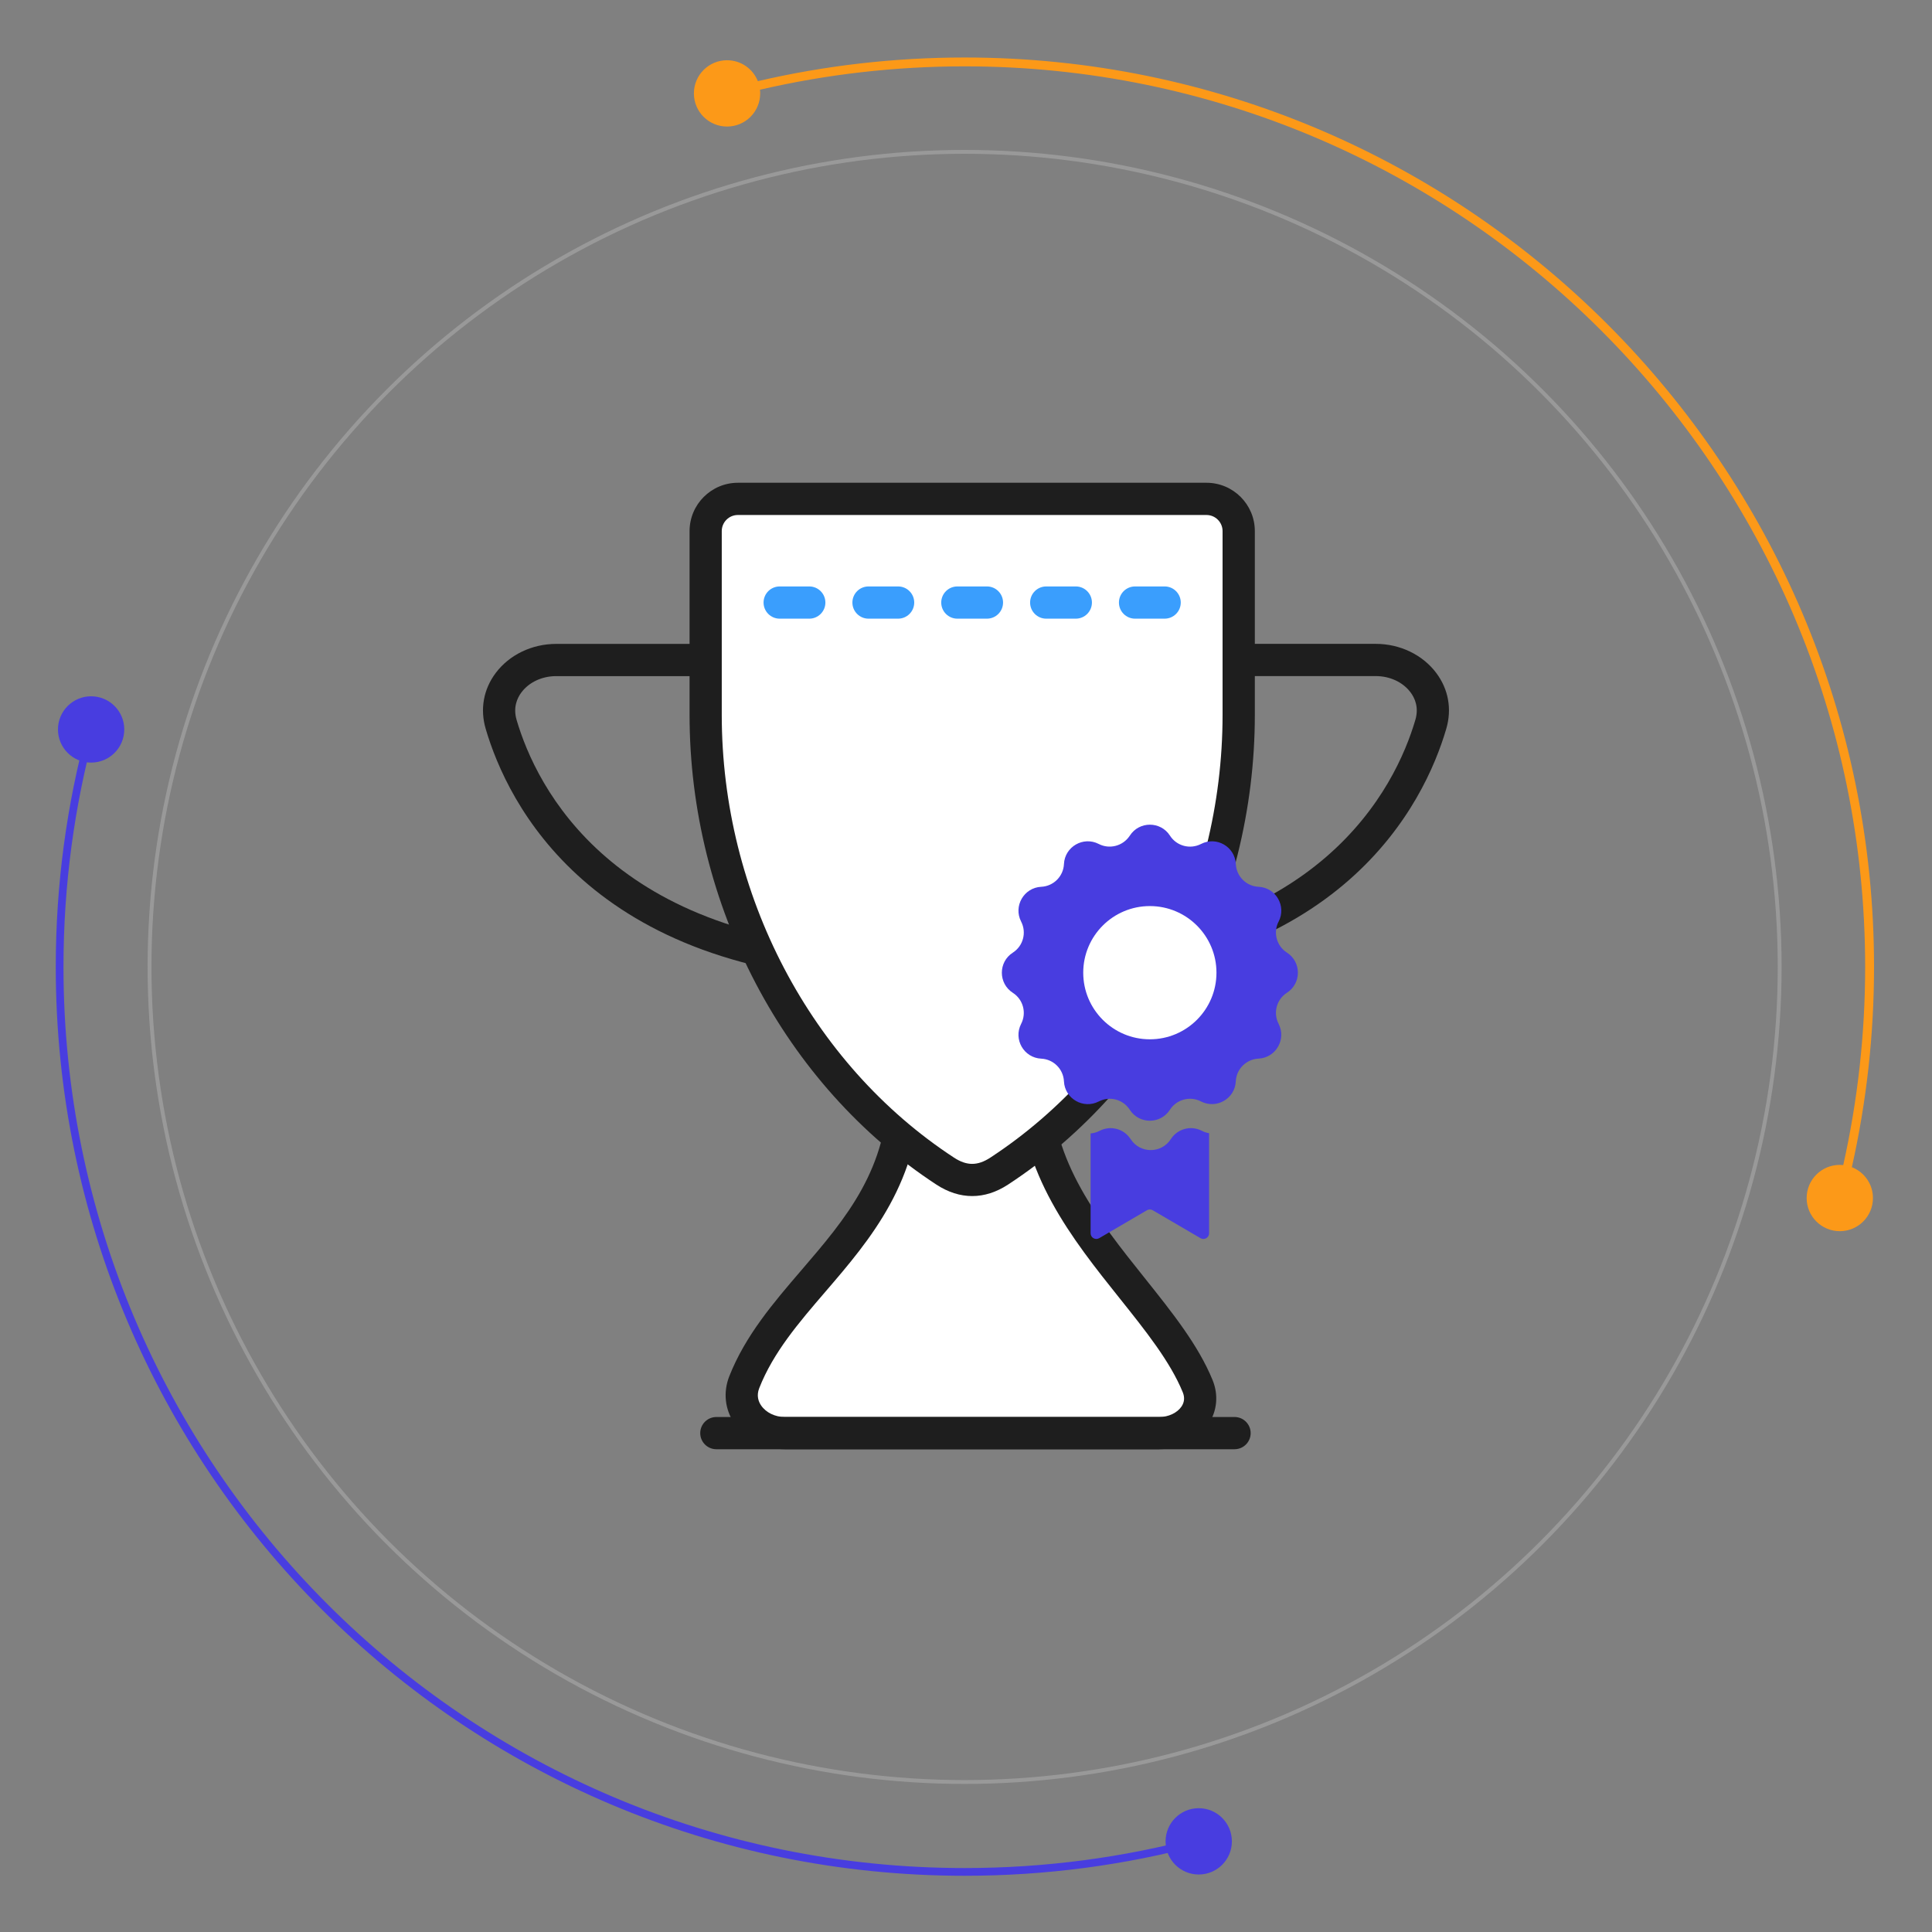<?xml version="1.0" encoding="UTF-8"?>
<svg xmlns="http://www.w3.org/2000/svg" id="Do_not_unlock" viewBox="0 0 500 500">
  <rect x="0" y="0" width="500" height="500" fill="#808080" stroke="none"/>
  <defs>
    <style>.cls-1{stroke:#999;}.cls-1,.cls-2,.cls-3{fill:none;}.cls-1,.cls-3{stroke-miterlimit:10;}.cls-4{fill:#fff;}.cls-5{fill:#3a9efd;}.cls-6{fill-rule:evenodd;}.cls-6,.cls-7{fill:#483de0;}.cls-8{fill:#fc9918;}.cls-3{stroke:#483de0;stroke-width:2px;}.cls-9{fill:#1e1e1e;}</style>
  </defs>
  <path class="cls-3" d="m310.23,476.54c-19.33,5.16-39.63,7.91-60.59,7.91-129.35,0-234.21-104.86-234.21-234.21,0-21.27,2.83-41.87,8.15-61.46"></path>
  <circle class="cls-1" cx="249.64" cy="250.24" r="210.94"></circle>
  <circle class="cls-2" cx="249.64" cy="250.24" r="193.39"></circle>
  <circle class="cls-7" cx="310.23" cy="476.54" r="8.58"></circle>
  <circle class="cls-7" cx="23.58" cy="188.78" r="8.58"></circle>
  <path class="cls-8" d="m479.26,302.07c3.8-16.93,5.74-34.32,5.74-51.83,0-129.78-105.58-235.36-235.36-235.36-18.09,0-36.05,2.06-53.51,6.12-1.26-3.17-4.35-5.41-7.97-5.41-4.74,0-8.58,3.84-8.58,8.58s3.84,8.58,8.58,8.58,8.58-3.84,8.58-8.58c0-.32-.02-.64-.06-.95,17.28-4.01,35.05-6.05,52.95-6.05,128.51,0,233.07,104.55,233.07,233.07,0,17.32-1.92,34.53-5.67,51.28-.29-.03-.59-.05-.89-.05-4.74,0-8.58,3.84-8.58,8.58s3.84,8.58,8.58,8.58,8.58-3.84,8.58-8.58c0-3.64-2.27-6.74-5.47-7.99Z"></path>
  <path class="cls-4" d="m267.97,280.57v-45.16h-33.86v45.16c0,37.84-31.26,51.07-41.5,77.16-2.67,6.8,3.2,13.16,10.5,13.16h96.91c6.91,0,12.55-5.76,9.93-12.15-9.49-23.18-41.98-44.29-41.98-78.16Z"></path>
  <path class="cls-9" d="m300.02,375.06h-96.91c-5.25,0-10.24-2.54-13.03-6.64-2.48-3.64-2.97-8.09-1.35-12.22,4.15-10.56,11.5-19.12,18.61-27.4,11.62-13.53,22.6-26.31,22.6-48.24v-49.33h42.2v49.33c0,20.01,12.26,35.36,24.12,50.21,7.12,8.92,13.85,17.34,17.55,26.38,1.59,3.88,1.18,8.07-1.11,11.49-2.65,3.95-7.51,6.41-12.68,6.41Zm-61.74-135.48v40.99c0,25.02-13.08,40.24-24.62,53.67-6.97,8.11-13.54,15.76-17.17,25.01-.78,1.98-.17,3.52.48,4.47,1.26,1.85,3.61,3,6.14,3h96.91c2.39,0,4.65-1.07,5.76-2.72.75-1.12.86-2.36.32-3.68-3.25-7.94-9.61-15.9-16.35-24.34-12.16-15.22-25.94-32.48-25.94-55.41v-40.99h-25.53Z"></path>
  <path class="cls-9" d="m270.23,254.17l-.22-8.34c71.71-1.9,91.23-42.28,96.29-59.55.95-3.23-.16-5.65-1.26-7.11-1.97-2.63-5.33-4.2-8.99-4.2h-47.23v-8.34h47.23c6.27,0,12.12,2.82,15.66,7.54,3.16,4.22,4.08,9.35,2.58,14.45-5.57,19.02-26.87,63.49-104.07,65.54Z"></path>
  <path class="cls-9" d="m229.77,254.17c-77.19-2.05-98.49-46.52-104.07-65.54-1.5-5.1-.58-10.23,2.58-14.45,3.54-4.72,9.39-7.54,15.66-7.54h47.22v8.34h-47.22c-3.66,0-7.02,1.57-8.99,4.2-1.1,1.46-2.2,3.88-1.26,7.11,5.06,17.27,24.58,57.65,96.29,59.55l-.22,8.34Z"></path>
  <path class="cls-4" d="m258.58,303.08c38.52-25.2,61.99-69.91,61.99-118.08v-47.55c0-4.6-3.73-8.34-8.34-8.34h-121.27c-4.6,0-8.34,3.73-8.34,8.34v47.55c0,48.17,23.47,92.88,61.99,118.08,4.74,3.1,9.34,3.03,13.97,0Z"></path>
  <path class="cls-9" d="m251.6,309.54c-3.12,0-6.24-.99-9.27-2.97-39.4-25.78-63.87-72.36-63.87-121.57v-47.55c0-6.9,5.61-12.51,12.51-12.51h121.27c6.9,0,12.51,5.61,12.51,12.51v47.55c0,49.2-24.47,95.79-63.87,121.57h0c-3.03,1.98-6.15,2.97-9.27,2.97Zm-60.64-176.26c-2.3,0-4.17,1.87-4.17,4.17v47.55c0,46.42,23.03,90.33,60.1,114.59,3.3,2.16,6.11,2.16,9.41,0h0c37.07-24.26,60.1-68.17,60.1-114.59v-47.55c0-2.3-1.87-4.17-4.17-4.17h-121.27Z"></path>
  <path class="cls-9" d="m185.39,366.72c-2.3,0-4.17,1.87-4.17,4.17s1.87,4.17,4.17,4.17v-8.34Zm134.11,8.34c2.3,0,4.17-1.87,4.17-4.17s-1.87-4.17-4.17-4.17v8.34Zm-134.11,0h134.11v-8.34h-134.11v8.34Z"></path>
  <path class="cls-6" d="m330.9,238.5c-1.46,2.83-.53,6.31,2.15,8.03,3.79,2.43,3.79,7.97,0,10.4-2.68,1.72-3.61,5.2-2.15,8.03,2.06,4-.7,8.79-5.2,9.01-3.18.15-5.73,2.7-5.88,5.88-.21,4.5-5.01,7.26-9.01,5.2-2.83-1.46-6.31-.53-8.03,2.15-2.43,3.79-7.97,3.79-10.4,0-.02-.03-.04-.06-.06-.09-.02-.02-.03-.04-.04-.06,0,0,0,0,0,0-1.75-2.57-5.14-3.43-7.92-1.99-4,2.06-8.79-.71-9.01-5.2-.15-3.18-2.7-5.73-5.88-5.88-4.5-.21-7.26-5.01-5.2-9.01,1.46-2.83.53-6.31-2.15-8.03-3.79-2.43-3.79-7.97,0-10.4,2.68-1.72,3.61-5.2,2.15-8.03-2.06-4,.71-8.79,5.2-9.01,3.18-.15,5.73-2.7,5.88-5.88.21-4.5,5.01-7.26,9.01-5.2,2.77,1.43,6.16.54,7.92-1.99h0s0,0,0,0c.02-.02.03-.04.05-.07.02-.03.04-.06.06-.09,2.43-3.79,7.97-3.79,10.4,0,1.72,2.68,5.2,3.61,8.03,2.15,4-2.06,8.79.7,9.01,5.2.15,3.18,2.7,5.73,5.88,5.88,4.5.21,7.26,5.01,5.2,9.01Z"></path>
  <path class="cls-4" d="m297.58,268.97c9.52,0,17.24-7.72,17.24-17.24s-7.72-17.24-17.24-17.24-17.24,7.72-17.24,17.24,7.72,17.24,17.24,17.24Z"></path>
  <path class="cls-5" d="m201.78,151.77c-2.3,0-4.17,1.87-4.17,4.17s1.87,4.17,4.17,4.17v-8.34Zm7.66,8.34c2.3,0,4.17-1.87,4.17-4.17s-1.87-4.17-4.17-4.17v8.34Zm-7.66,0h7.66v-8.34h-7.66v8.34Z"></path>
  <path class="cls-5" d="m224.77,151.77c-2.3,0-4.17,1.87-4.17,4.17s1.87,4.17,4.17,4.17v-8.34Zm7.66,8.34c2.3,0,4.17-1.87,4.17-4.17s-1.87-4.17-4.17-4.17v8.34Zm-7.66,0h7.66v-8.34h-7.66v8.34Z"></path>
  <path class="cls-5" d="m247.76,151.77c-2.3,0-4.17,1.87-4.17,4.17s1.87,4.17,4.17,4.17v-8.34Zm7.66,8.34c2.3,0,4.17-1.87,4.17-4.17s-1.87-4.17-4.17-4.17v8.34Zm-7.66,0h7.66v-8.34h-7.66v8.34Z"></path>
  <path class="cls-5" d="m270.76,151.77c-2.3,0-4.17,1.87-4.17,4.17s1.87,4.17,4.17,4.17v-8.34Zm7.66,8.34c2.3,0,4.17-1.87,4.17-4.17s-1.87-4.17-4.17-4.17v8.34Zm-7.66,0h7.66v-8.34h-7.66v8.34Z"></path>
  <path class="cls-5" d="m293.75,151.77c-2.3,0-4.17,1.87-4.17,4.17s1.87,4.17,4.17,4.17v-8.34Zm7.66,8.34c2.3,0,4.17-1.87,4.17-4.17s-1.87-4.17-4.17-4.17v8.34Zm-7.66,0h7.66v-8.34h-7.66v8.34Z"></path>
  <path class="cls-6" d="m282.25,293.33v25.85c0,1.13,1.24,1.83,2.22,1.26l8.48-4.96h0s3.88-2.27,3.88-2.27c.46-.27,1.03-.27,1.49,0l12.37,7.23c.98.57,2.22-.13,2.22-1.26v-25.91c-.63-.1-1.26-.3-1.87-.62-2.83-1.46-6.31-.53-8.03,2.15-2.43,3.79-7.97,3.79-10.4,0-.02-.03-.04-.06-.07-.09h0s-.03-.04-.04-.06c0,0,0,0,0,0-1.75-2.57-5.14-3.43-7.92-1.99-.75.39-1.54.61-2.31.67Z"></path>
</svg>
